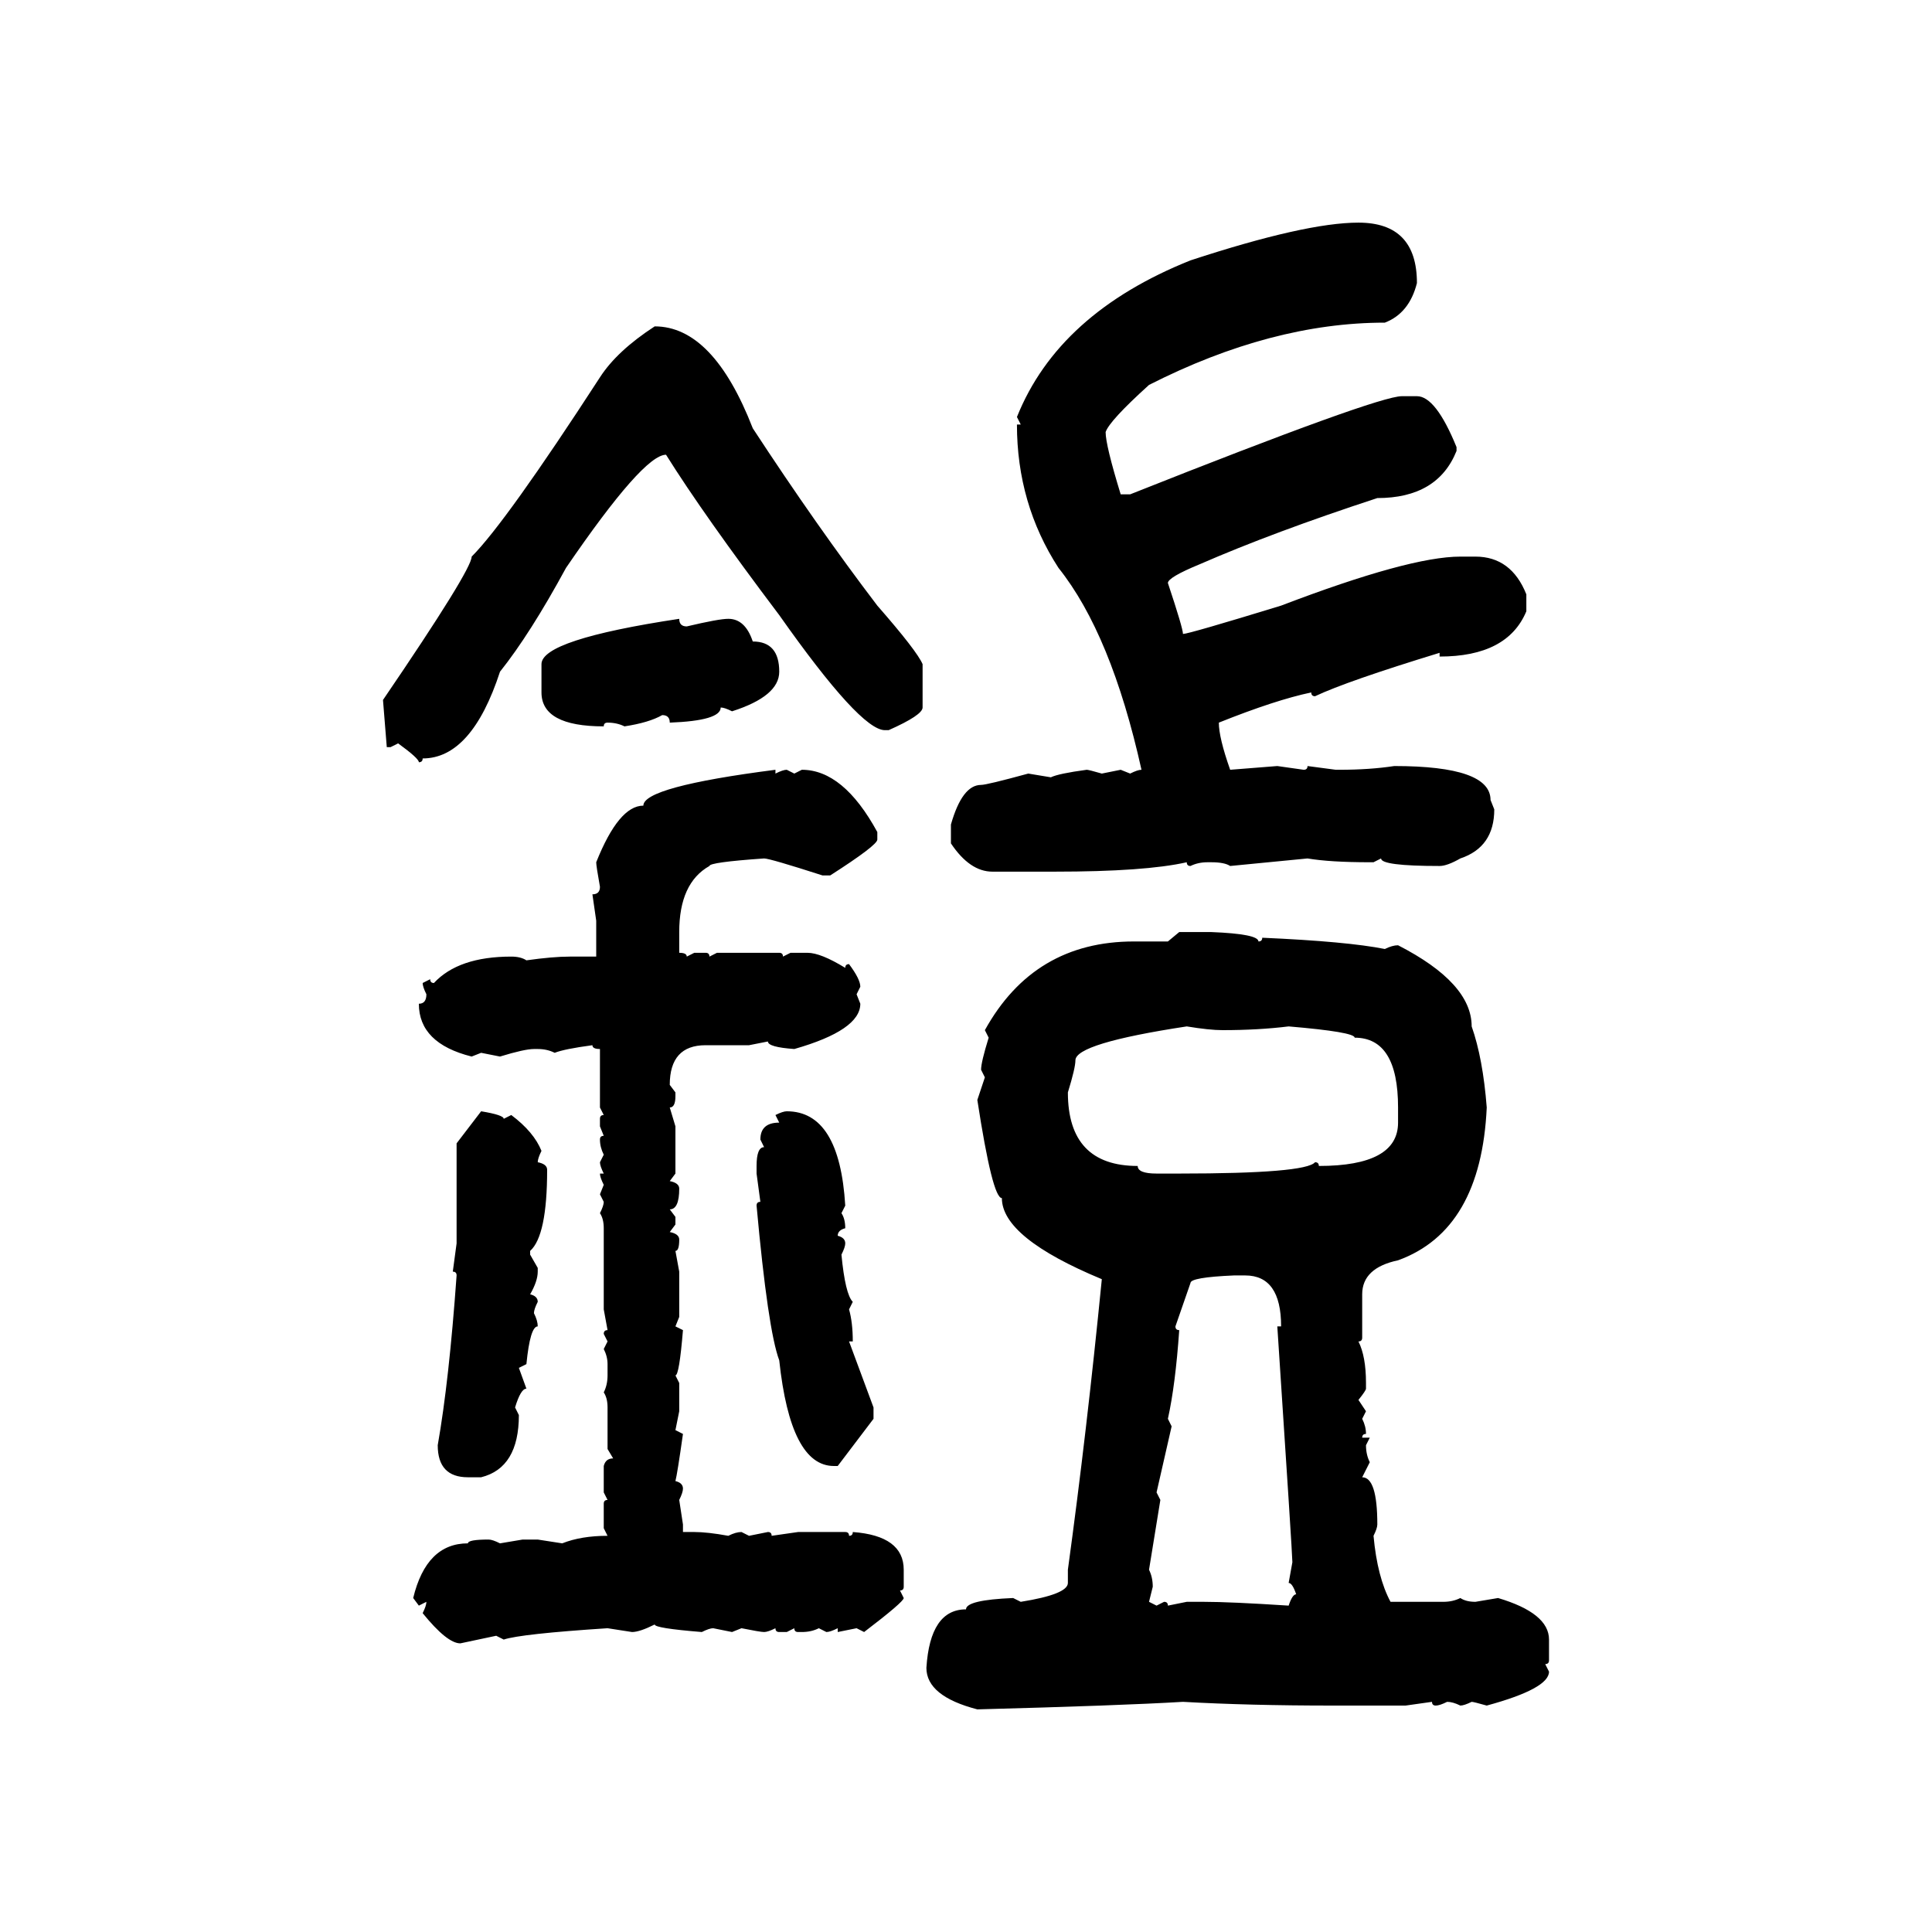 <svg xmlns="http://www.w3.org/2000/svg" xmlns:xlink="http://www.w3.org/1999/xlink" width="300" height="300"><path d="M210.94 34.57L210.94 34.57Q220.02 34.57 220.02 43.95L220.02 43.95Q218.85 48.63 215.04 50.10L215.04 50.10Q197.46 50.10 178.42 59.77L178.42 59.77Q172.27 65.33 171.68 67.09L171.68 67.09Q171.68 69.14 174.02 76.76L174.02 76.76L175.49 76.76Q213.87 61.52 217.68 61.52L217.68 61.52L220.02 61.52Q222.95 61.52 226.17 69.43L226.17 69.43L226.17 70.02Q223.24 77.34 213.87 77.34L213.87 77.34Q197.75 82.62 186.33 87.60L186.33 87.60Q181.35 89.65 181.35 90.53L181.35 90.53Q183.69 97.56 183.69 98.44L183.69 98.44Q184.57 98.44 198.93 94.04L198.93 94.04Q218.85 86.43 226.76 86.43L226.76 86.43L229.10 86.43Q234.67 86.43 237.01 92.29L237.01 92.29L237.01 94.92Q234.08 101.95 223.54 101.95L223.54 101.95L223.54 101.37Q209.18 105.76 204.20 108.11L204.20 108.11Q203.61 108.11 203.61 107.52L203.61 107.52Q198.05 108.69 189.26 112.21L189.26 112.21Q189.26 114.55 191.02 119.53L191.02 119.53L198.34 118.95L202.44 119.53Q203.03 119.53 203.03 118.95L203.03 118.95L207.42 119.53L208.01 119.53Q212.70 119.53 216.50 118.95L216.50 118.95Q231.45 118.95 231.45 124.22L231.45 124.22L232.03 125.68Q232.03 131.54 226.76 133.30L226.76 133.30Q224.71 134.47 223.54 134.47L223.54 134.47Q214.45 134.47 214.45 133.30L214.45 133.30L213.28 133.89L212.70 133.89Q206.54 133.89 203.03 133.30L203.03 133.30L191.02 134.47Q190.14 133.89 188.09 133.89L188.09 133.89L187.50 133.89Q186.04 133.89 184.86 134.47L184.86 134.47Q184.28 134.47 184.28 133.89L184.28 133.89Q177.83 135.35 163.77 135.35L163.77 135.35L154.10 135.35Q150.59 135.35 147.66 130.96L147.66 130.96L147.66 128.03Q149.41 121.88 152.34 121.88L152.34 121.88Q153.22 121.88 159.67 120.12L159.67 120.12L163.18 120.70Q164.36 120.12 168.75 119.53L168.75 119.53Q169.04 119.53 171.09 120.12L171.09 120.12L174.02 119.53L175.49 120.12Q176.66 119.53 177.25 119.53L177.25 119.53Q172.56 98.44 164.36 88.18L164.36 88.18Q157.91 78.22 157.91 65.92L157.91 65.92L158.50 65.92L157.91 64.75Q164.36 48.63 184.86 40.43L184.86 40.43Q202.73 34.57 210.94 34.57ZM101.66 50.68L101.66 50.68Q110.74 50.68 116.89 66.50L116.89 66.50Q126.86 81.74 136.23 94.04L136.23 94.04Q142.38 101.07 143.26 103.13L143.26 103.13L143.26 109.86Q143.26 111.04 137.99 113.38L137.99 113.38L137.40 113.38Q133.59 113.38 121.00 95.51L121.00 95.51Q109.28 79.98 103.42 70.61L103.42 70.61Q99.90 70.61 87.89 88.18L87.89 88.18Q82.32 98.44 77.64 104.30L77.64 104.30Q73.24 117.77 65.63 117.77L65.63 117.77Q65.63 118.36 65.04 118.36L65.04 118.36Q65.04 117.77 61.82 115.43L61.82 115.43L60.64 116.02L60.06 116.02L59.47 108.69Q73.24 88.48 73.24 86.43L73.24 86.43Q78.52 81.15 93.16 58.59L93.16 58.59Q95.80 54.49 101.66 50.68ZM105.47 96.09L105.47 96.09Q105.47 97.27 106.64 97.27L106.64 97.27Q111.62 96.09 113.09 96.09L113.09 96.09Q115.72 96.09 116.89 99.61L116.89 99.61Q121.00 99.61 121.00 104.30L121.00 104.30Q121.00 108.11 113.67 110.45L113.67 110.45Q112.50 109.86 111.91 109.86L111.91 109.86Q111.91 111.91 104.00 112.21L104.00 112.21Q104.00 111.04 102.83 111.04L102.83 111.04Q100.78 112.21 96.97 112.79L96.97 112.79Q95.80 112.21 94.34 112.21L94.34 112.21Q93.75 112.21 93.75 112.79L93.75 112.79Q84.08 112.79 84.08 107.52L84.08 107.52L84.08 103.13Q84.08 99.32 105.47 96.09ZM120.41 119.53L120.41 119.53L120.41 120.12Q121.58 119.53 122.17 119.53L122.17 119.53L123.34 120.12L124.51 119.53Q130.96 119.53 136.23 129.20L136.23 129.20L136.23 130.37Q136.23 131.25 128.91 135.94L128.91 135.94L127.73 135.94Q119.53 133.30 118.65 133.30L118.65 133.30Q110.16 133.89 110.16 134.47L110.16 134.47Q105.47 137.11 105.47 144.73L105.47 144.73L105.47 147.95Q106.64 147.95 106.64 148.54L106.64 148.54L107.81 147.95L109.57 147.95Q110.16 147.95 110.16 148.54L110.16 148.54L111.33 147.95L121.00 147.95Q121.58 147.95 121.58 148.54L121.58 148.54L122.75 147.95L125.39 147.95Q127.44 147.95 131.25 150.29L131.25 150.29Q131.25 149.71 131.84 149.71L131.84 149.71Q133.59 152.05 133.59 153.22L133.59 153.22L133.01 154.39L133.59 155.86Q133.59 159.96 123.34 162.89L123.34 162.89Q119.24 162.60 119.24 161.72L119.24 161.72L116.31 162.30L109.57 162.30Q104.00 162.30 104.00 168.46L104.00 168.46L104.88 169.63L104.88 170.21Q104.88 171.97 104.00 171.97L104.00 171.97L104.88 174.90L104.88 182.23L104.00 183.40Q105.47 183.69 105.47 184.57L105.47 184.57Q105.47 187.79 104.00 187.79L104.00 187.79L104.88 188.96L104.88 190.14L104.00 191.31Q105.47 191.60 105.47 192.48L105.47 192.48Q105.47 194.24 104.88 194.24L104.88 194.24L105.47 197.46L105.47 204.49L104.88 205.96L106.05 206.54Q105.47 213.57 104.88 213.57L104.88 213.57L105.47 214.75L105.47 219.14L104.88 222.07L106.05 222.66Q105.18 228.81 104.88 229.98L104.88 229.98Q106.05 230.27 106.05 231.15L106.05 231.15Q106.05 231.74 105.47 232.91L105.47 232.91L106.05 236.72L106.05 237.89L107.81 237.89Q109.86 237.89 113.09 238.48L113.09 238.48Q114.26 237.89 115.14 237.89L115.14 237.89L116.31 238.48L119.24 237.89Q119.82 237.89 119.82 238.48L119.82 238.48L123.93 237.89L131.25 237.89Q131.84 237.89 131.84 238.48L131.84 238.48Q132.42 238.48 132.42 237.89L132.42 237.89Q140.33 238.48 140.33 243.75L140.33 243.75L140.33 246.39Q140.33 246.97 139.75 246.97L139.75 246.97L140.33 248.14Q140.33 248.73 134.18 253.42L134.18 253.42L133.01 252.83L130.08 253.42L130.08 252.83Q128.91 253.42 128.32 253.42L128.32 253.42L127.15 252.83Q125.98 253.42 124.51 253.42L124.51 253.42L123.93 253.42Q123.34 253.42 123.34 252.83L123.34 252.83L122.17 253.42L121.00 253.42Q120.41 253.42 120.41 252.83L120.41 252.83Q119.24 253.42 118.65 253.42L118.65 253.42Q118.07 253.42 115.14 252.83L115.14 252.83L113.67 253.42L110.74 252.83Q110.16 252.83 108.98 253.42L108.98 253.42Q101.66 252.83 101.66 252.25L101.66 252.25Q99.32 253.42 98.14 253.42L98.14 253.42L94.34 252.83Q80.86 253.71 78.22 254.59L78.22 254.59L77.05 254.00L71.48 255.18Q69.43 255.18 65.63 250.49L65.63 250.49Q66.21 249.32 66.21 248.73L66.21 248.73L65.04 249.32L64.16 248.14Q66.21 239.65 72.66 239.65L72.66 239.65Q72.66 239.06 75.88 239.06L75.88 239.06Q76.46 239.06 77.64 239.65L77.64 239.65L81.15 239.06L83.50 239.06L87.30 239.65Q90.23 238.48 94.34 238.48L94.34 238.48L93.75 237.30L93.75 233.50Q93.75 232.91 94.34 232.91L94.34 232.91L93.75 231.74L93.75 227.64Q94.04 226.46 95.21 226.46L95.21 226.46L94.34 225L94.34 218.55Q94.34 217.09 93.75 216.21L93.75 216.21Q94.34 215.04 94.34 213.57L94.34 213.57L94.34 211.82Q94.34 210.64 93.75 209.47L93.75 209.47L94.34 208.30L93.75 207.13Q93.75 206.54 94.34 206.54L94.34 206.54L93.75 203.32L93.75 190.72Q93.75 189.26 93.16 188.38L93.16 188.38Q93.75 187.21 93.75 186.62L93.75 186.62L93.16 185.45L93.75 183.98Q93.16 182.81 93.16 182.23L93.16 182.23L93.75 182.23Q93.16 181.05 93.16 180.47L93.16 180.47L93.75 179.30Q93.16 178.13 93.16 176.95L93.16 176.95Q93.16 176.37 93.75 176.37L93.75 176.37L93.16 174.90L93.16 173.73Q93.16 173.14 93.75 173.14L93.75 173.14L93.16 171.97L93.16 162.89Q91.99 162.89 91.99 162.30L91.99 162.30Q87.60 162.89 86.13 163.48L86.13 163.48Q84.96 162.89 83.50 162.89L83.50 162.89L82.91 162.89Q81.45 162.89 77.64 164.06L77.64 164.06L74.71 163.48L73.24 164.06Q65.04 162.01 65.04 155.86L65.04 155.86Q66.21 155.86 66.21 154.39L66.21 154.39Q65.63 153.22 65.63 152.64L65.63 152.64L66.80 152.05Q66.80 152.64 67.38 152.64L67.38 152.64Q71.19 148.54 79.39 148.54L79.39 148.54Q80.86 148.54 81.74 149.12L81.74 149.12Q85.84 148.54 88.48 148.54L88.48 148.54L92.58 148.54L92.58 142.97L91.99 138.87Q93.16 138.87 93.16 137.70L93.16 137.70Q92.58 134.47 92.58 133.89L92.58 133.89Q96.09 125.10 99.90 125.10L99.90 125.10Q99.90 122.17 120.41 119.53ZM181.35 146.19L183.11 144.73L188.09 144.73Q195.41 145.02 195.41 146.19L195.41 146.19Q196.00 146.19 196.00 145.61L196.00 145.61Q209.18 146.19 215.04 147.36L215.04 147.36Q216.21 146.78 217.09 146.78L217.09 146.78Q228.52 152.64 228.52 159.38L228.52 159.38Q230.27 164.36 230.86 171.97L230.86 171.97Q229.98 191.02 217.09 195.70L217.09 195.70Q211.52 196.88 211.52 200.98L211.52 200.98L211.52 207.71Q211.52 208.30 210.94 208.30L210.94 208.30Q212.11 210.64 212.11 214.75L212.11 214.75L212.11 215.63Q212.11 215.92 210.94 217.38L210.94 217.38L212.11 219.14L211.52 220.31Q212.11 221.48 212.11 222.66L212.11 222.66Q211.52 222.66 211.52 223.24L211.52 223.24L212.70 223.24L212.11 224.41Q212.11 225.88 212.70 227.05L212.70 227.05L211.52 229.39Q213.87 229.39 213.87 236.72L213.87 236.72Q213.87 237.30 213.28 238.48L213.28 238.48Q213.87 244.92 215.92 248.73L215.92 248.73L224.12 248.73Q225.59 248.73 226.76 248.14L226.76 248.14Q227.64 248.73 229.10 248.73L229.10 248.73L232.62 248.14Q240.53 250.49 240.53 254.59L240.53 254.59L240.53 257.81Q240.53 258.40 239.94 258.40L239.94 258.40L240.53 259.57Q240.53 262.21 230.86 264.84L230.86 264.84Q228.81 264.26 228.52 264.26L228.52 264.26Q227.34 264.84 226.76 264.84L226.76 264.84Q225.59 264.26 224.71 264.26L224.71 264.26Q223.54 264.84 222.95 264.84L222.95 264.84Q222.36 264.84 222.36 264.26L222.36 264.26L218.26 264.84L206.84 264.84Q193.95 264.84 183.69 264.26L183.69 264.26Q174.02 264.84 151.76 265.43L151.76 265.43Q143.85 263.38 143.85 258.98L143.85 258.98Q144.43 249.90 150 249.90L150 249.90Q150 248.44 157.32 248.14L157.32 248.14L158.50 248.73Q165.82 247.56 165.82 245.80L165.82 245.80L165.82 243.75Q168.75 222.36 171.09 198.63L171.09 198.63Q155.57 192.19 155.57 186.04L155.57 186.04Q154.10 186.04 151.76 170.80L151.76 170.80L152.93 167.29L152.34 166.11Q152.34 164.94 153.52 161.13L153.52 161.13L152.93 159.96Q160.55 146.19 176.07 146.19L176.07 146.19L181.35 146.19ZM165.82 169.63L165.82 169.63Q165.82 181.05 176.66 181.05L176.66 181.05Q176.66 182.23 179.59 182.23L179.59 182.23L183.11 182.23Q202.73 182.23 204.20 180.47L204.20 180.47Q204.79 180.47 204.79 181.05L204.79 181.05Q217.09 181.05 217.09 174.32L217.09 174.32L217.09 171.97Q217.09 161.13 210.35 161.13L210.35 161.13Q210.35 160.25 200.10 159.38L200.10 159.38Q195.41 159.96 189.84 159.96L189.84 159.96Q187.79 159.96 184.28 159.38L184.28 159.38Q166.99 162.01 166.99 164.65L166.99 164.65Q166.99 165.82 165.82 169.63ZM70.90 177.54L74.71 172.56Q78.22 173.14 78.22 173.73L78.22 173.73L79.39 173.14Q82.91 175.78 84.08 178.71L84.08 178.71Q83.50 179.88 83.50 180.47L83.50 180.47Q84.96 180.76 84.96 181.64L84.96 181.64Q84.96 191.89 82.32 194.24L82.32 194.24L82.32 194.82L83.50 196.88L83.50 197.46Q83.50 198.93 82.32 200.98L82.32 200.98Q83.50 201.27 83.50 202.15L83.50 202.15Q82.91 203.32 82.91 203.91L82.91 203.91Q83.50 205.08 83.50 205.96L83.50 205.96Q82.32 205.96 81.74 211.82L81.74 211.82L80.57 212.40L81.74 215.63Q80.86 215.63 79.98 218.55L79.98 218.55L80.57 219.73Q80.57 227.93 74.71 229.39L74.71 229.39L72.66 229.39Q67.97 229.39 67.97 224.41L67.97 224.41Q69.73 214.45 70.90 198.05L70.90 198.05Q70.90 197.46 70.31 197.46L70.31 197.46L70.90 193.07L70.90 177.54ZM122.17 172.56L122.17 172.56Q130.37 172.56 131.25 187.21L131.25 187.21L130.66 188.38Q131.25 189.26 131.25 190.72L131.25 190.72Q130.08 191.02 130.08 191.89L130.08 191.89Q131.25 192.19 131.25 193.07L131.25 193.07Q131.25 193.65 130.66 194.82L130.66 194.82Q131.25 200.98 132.42 202.15L132.42 202.15L131.84 203.32Q132.42 205.37 132.42 208.30L132.42 208.30L131.84 208.30L135.64 218.55L135.64 220.31L130.08 227.64L129.49 227.64Q122.75 227.64 121.00 211.23L121.00 211.23Q119.24 206.54 117.48 187.21L117.48 187.21Q117.48 186.62 118.07 186.62L118.07 186.62L117.48 182.23L117.48 181.05Q117.48 178.13 118.65 178.13L118.65 178.13L118.07 176.95Q118.07 174.32 121.00 174.32L121.00 174.32L120.41 173.14Q121.58 172.56 122.17 172.56ZM184.86 199.22L184.86 199.22L182.52 205.96Q182.52 206.54 183.11 206.54L183.11 206.54Q182.52 215.04 181.35 220.31L181.35 220.31L181.93 221.48L179.59 231.74L180.18 232.91L178.42 243.75Q179.00 244.92 179.00 246.39L179.00 246.39L178.42 248.73L179.59 249.32L180.76 248.73Q181.35 248.73 181.35 249.32L181.35 249.32L184.28 248.73L186.91 248.73Q191.02 248.73 200.10 249.32L200.10 249.32Q200.68 247.56 201.27 247.56L201.27 247.56Q200.68 245.80 200.10 245.80L200.10 245.80L200.68 242.58Q200.68 241.41 198.34 205.96L198.34 205.96L198.93 205.96Q198.93 198.05 193.36 198.05L193.36 198.05L191.60 198.05Q184.86 198.34 184.86 199.22Z"/></svg>